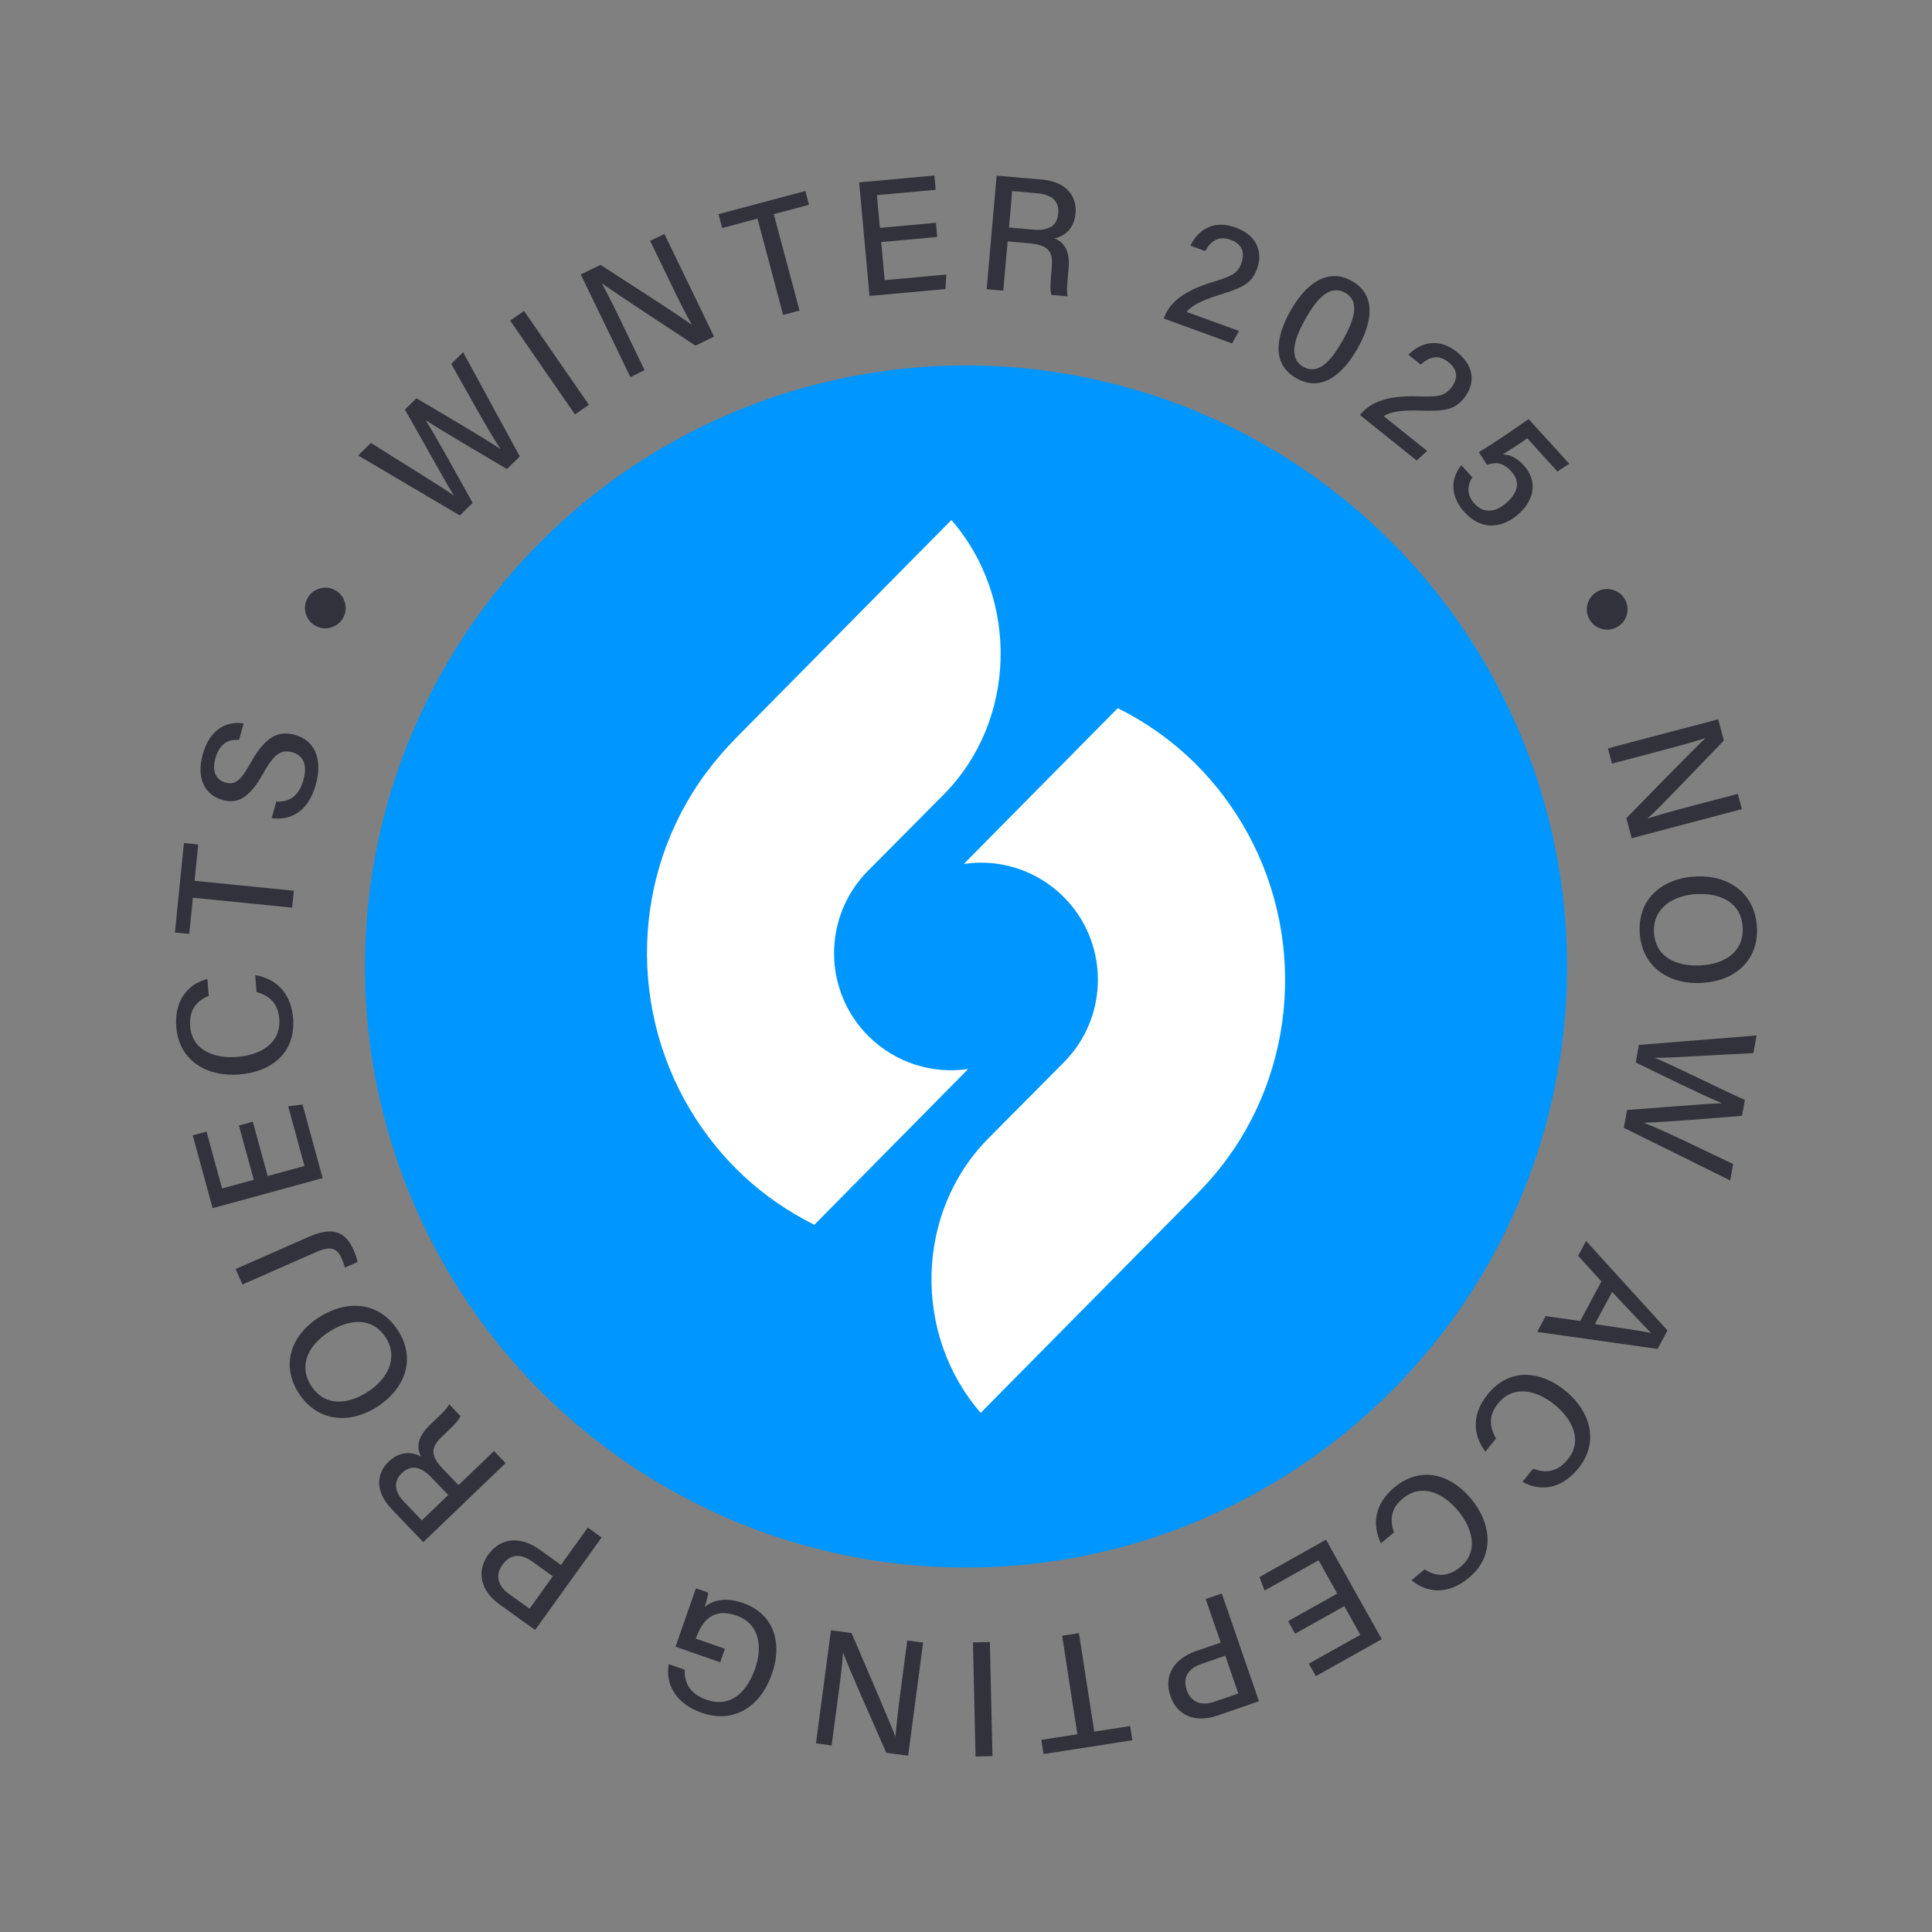 <?xml version="1.0" encoding="UTF-8"?>
<svg id="Layer_1" data-name="Layer 1" xmlns="http://www.w3.org/2000/svg" viewBox="0 0 200 200">
  <rect x="0" y="0" width="200" height="200" fill="#808080" stroke="none"/>
  <defs>
    <style>
      .cls-1 {
        fill: #0096ff;
      }

      .cls-2 {
        fill: #fff;
      }

      .cls-3 {
        fill: #32323c;
      }
    </style>
  </defs>
  <g>
    <path class="cls-3" d="m166.45,77.47l11.42-3.01.58,2.2c-2.23,2.3-6.81,7.13-7.89,8.07v.02c1.39-.49,3.23-.96,5.09-1.45l4.25-1.12.42,1.58-11.41,3.01-.55-2.08c2.05-2.1,7.06-7.23,8.17-8.26v-.02c-1.23.41-3.24.95-5.3,1.49l-4.36,1.15-.42-1.59Z"/>
    <path class="cls-3" d="m176.14,101.76c-3.25.16-6.21-1.55-6.4-5.28-.17-3.51,2.42-5.58,5.8-5.75,3.38-.17,6.16,1.71,6.34,5.29.16,3.34-2.21,5.56-5.74,5.73Zm-.46-9.21c-2.5.12-4.58,1.48-4.46,3.93.13,2.65,2.37,3.58,4.81,3.46,2.48-.12,4.5-1.4,4.37-3.91-.12-2.57-2.25-3.59-4.72-3.47Z"/>
    <path class="cls-3" d="m169.66,108.17l12.18-.98-.33,1.83c-4.27.19-8.81.52-10.17.48v.02c1.56.63,6.49,3.08,9.29,4.35l-.3,1.64c-2.65.22-8.56.7-10.14.71v.02c2.04.76,7.06,3.25,9.23,4.26l-.31,1.7-11.01-5.45.33-1.84c2.78-.2,8.23-.67,9.8-.7v-.02c-1.73-.69-6.43-3-8.9-4.2l.33-1.83Z"/>
    <path class="cls-3" d="m165.78,132.66l-2.41-2.66.82-1.53,8.43,9.26-1.03,1.91-12.46-1.76.88-1.64,3.57.51,2.19-4.08Zm-.68,4.41c3.14.47,4.87.71,5.81.92v-.02c-.76-.74-2.18-2.27-4.02-4.23l-1.79,3.33Z"/>
    <path class="cls-3" d="m153.76,150.27c-1.26-1.69-1.47-3.82.25-5.94,2.25-2.77,5.45-2.46,8.04-.36,2.49,2.03,3.61,5.25,1.32,8.06-1.8,2.21-4.02,2.36-5.77,1.37l1.11-1.36c1.19.46,2.44.44,3.59-.97,1.58-1.95.46-4.17-1.36-5.65-1.75-1.42-4.2-2.18-5.86-.13-1.13,1.39-.78,2.64-.21,3.62l-1.11,1.37Z"/>
    <path class="cls-3" d="m142.95,159.75c-.91-1.9-.7-4.04,1.4-5.78,2.75-2.28,5.83-1.36,7.96,1.21,2.05,2.47,2.53,5.85-.27,8.17-2.2,1.82-4.41,1.53-5.92.23l1.35-1.12c1.08.69,2.31.91,3.71-.25,1.93-1.6,1.26-4.01-.24-5.81-1.44-1.74-3.69-2.96-5.73-1.27-1.38,1.14-1.28,2.43-.91,3.51l-1.35,1.12Z"/>
    <path class="cls-3" d="m133.34,167.82l5.09-2.85-1.93-3.45-5.59,3.13-.53-1.4,6.89-3.86,5.77,10.3-6.82,3.82-.73-1.29,5.33-2.98-1.66-2.97-5.09,2.85-.72-1.29Z"/>
    <path class="cls-3" d="m130.33,176.11l-4.31,1.49c-2.21.76-4.15.05-4.85-2-.77-2.22.46-3.93,2.64-4.68l2.56-.88-1.56-4.51,1.67-.57,3.85,11.16Zm-3.49-4.71l-2.44.84c-1.45.5-1.98,1.45-1.55,2.72.46,1.32,1.58,1.64,2.84,1.21l2.5-.86-1.35-3.91Z"/>
    <path class="cls-3" d="m113.26,179.26l3.73-.58.23,1.47-9.19,1.43-.23-1.47,3.73-.58-1.58-10.2,1.74-.27,1.59,10.2Z"/>
    <path class="cls-3" d="m100.99,181.83l-.27-11.81,1.75-.04.27,11.81-1.75.04Z"/>
    <path class="cls-3" d="m95.56,170.05l-1.55,11.7-2.26-.3c-1.28-2.93-4-9.01-4.47-10.37h-.02c-.08,1.46-.34,3.34-.59,5.25l-.58,4.36-1.62-.22,1.55-11.7,2.13.28c1.16,2.69,4,9.28,4.53,10.7h.02c.09-1.28.35-3.35.63-5.46l.59-4.47,1.63.22Z"/>
    <path class="cls-3" d="m72.05,164.42l1.25.44c0,.27-.12.76-.35,1.48.79-.62,2.05-1.07,3.98-.39,3.22,1.13,4.09,4.17,2.98,7.34-1.17,3.34-3.9,5.2-7.29,4.01-2.64-.93-3.78-2.94-3.39-5.03l1.65.58c-.05,1.27.46,2.48,2.25,3.1,2.53.89,4.2-.81,5.03-3.19.78-2.22.53-4.66-1.93-5.52-2.41-.85-3.55.57-4.16,2.28l-.04.11,3.01,1.05-.49,1.4-4.62-1.62,2.12-6.06Z"/>
    <path class="cls-3" d="m55.4,168.74l-3.7-2.66c-1.9-1.36-2.43-3.36-1.17-5.12,1.37-1.91,3.47-1.89,5.34-.54l2.2,1.58,2.78-3.87,1.43,1.03-6.89,9.58Zm1.83-5.56l-2.1-1.51c-1.25-.9-2.33-.78-3.11.31-.82,1.13-.43,2.24.65,3.01l2.15,1.54,2.41-3.36Z"/>
    <path class="cls-3" d="m47.45,153.75l3.69-3.54,1.2,1.25-8.52,8.18-3.27-3.41c-1.7-1.77-1.65-3.64-.32-4.92,1.11-1.07,2.38-1.07,3.36-.52-.44-.82-.52-1.91.97-3.34l.38-.36c.58-.56,1.33-1.24,1.56-1.72l1.17,1.22c-.22.51-.88,1.14-1.7,1.92l-.17.16c-1.16,1.11-1.36,1.93.08,3.42l1.58,1.64Zm-1.05,1.01l-1.72-1.79c-1.2-1.25-2.18-1.33-3.09-.46-.86.83-.81,1.87.25,2.97l1.83,1.91,2.73-2.63Z"/>
    <path class="cls-3" d="m33.03,136.36c2.74-1.76,6.16-1.76,8.18,1.39,1.9,2.96.69,6.04-2.16,7.88-2.85,1.83-6.2,1.59-8.14-1.43-1.81-2.82-.86-5.93,2.11-7.83Zm5,7.75c2.11-1.35,3.23-3.56,1.91-5.63-1.43-2.23-3.84-1.92-5.89-.6-2.09,1.34-3.2,3.46-1.84,5.57,1.39,2.16,3.74,1.99,5.83.65Z"/>
    <path class="cls-3" d="m31.98,128.03c2.45-1.08,3.78-.55,4.62,1.36.19.43.35.9.42,1.25l-1.32.58c-.05-.22-.22-.7-.38-1.04-.55-1.26-1.55-1.03-2.56-.58l-7.66,3.37-.71-1.6,7.59-3.34Z"/>
    <path class="cls-3" d="m26.17,116.12l1.54,5.62,3.81-1.04-1.69-6.18,1.49-.18,2.08,7.62-11.39,3.11-2.06-7.54,1.43-.39,1.61,5.89,3.28-.9-1.54-5.62,1.43-.39Z"/>
    <path class="cls-3" d="m26.41,100.94c2.08.35,3.71,1.75,3.93,4.47.29,3.56-2.23,5.55-5.56,5.82-3.2.26-6.24-1.29-6.53-4.91-.23-2.84,1.28-4.48,3.22-4.98l.14,1.75c-1.18.49-2.07,1.37-1.92,3.18.2,2.5,2.56,3.33,4.89,3.14,2.25-.18,4.54-1.33,4.33-3.96-.15-1.79-1.26-2.44-2.35-2.76l-.14-1.75Z"/>
    <path class="cls-3" d="m19.97,92.93l-.38,3.75-1.48-.15.93-9.26,1.48.15-.38,3.76,10.28,1.03-.18,1.75-10.28-1.03Z"/>
    <path class="cls-3" d="m28.62,82.98c1.41.07,2.35-.65,2.79-2.24.47-1.69-.12-2.58-1.15-2.86-1.1-.31-1.85.09-3,2.16-1.43,2.57-2.64,3.21-4.23,2.77-1.75-.48-2.76-2.16-2.04-4.73.77-2.77,2.66-3.46,4.23-3.19l-.48,1.71c-1.01-.08-1.99.28-2.44,1.9-.36,1.31.01,2.22,1.04,2.51,1.02.28,1.59-.22,2.61-2.05,1.69-3.04,3.12-3.29,4.6-2.88,1.88.52,2.93,2.32,2.14,5.15-.8,2.87-2.69,3.73-4.57,3.47l.48-1.71Z"/>
    <path class="cls-3" d="m32.65,64.77c-.51-.28-.84-.71-1-1.26-.16-.56-.09-1.09.19-1.59.28-.51.7-.84,1.26-1,.56-.16,1.09-.1,1.6.18.51.28.84.71,1,1.27.16.56.1,1.1-.19,1.6-.28.5-.7.83-1.26.99-.56.16-1.09.1-1.6-.19Z"/>
    <path class="cls-3" d="m47.6,53.36l-10.52-6.21,1.32-1.3c3.6,2.29,7.5,4.65,8.59,5.46h.01c-.92-1.42-3.54-6.26-5.09-8.91l1.19-1.17c2.29,1.34,7.4,4.35,8.7,5.25h.01c-1.23-1.81-3.91-6.74-5.1-8.81l1.23-1.21,5.87,10.79-1.33,1.31c-2.39-1.43-7.12-4.19-8.41-5.06h-.01c1.02,1.57,3.53,6.16,4.87,8.56l-1.32,1.3Z"/>
    <path class="cls-3" d="m54.25,32.19l6.71,9.71-1.44,1-6.71-9.71,1.44-1Z"/>
    <path class="cls-3" d="m65.26,39.04l-5.14-10.63,2.05-.99c2.68,1.75,8.3,5.33,9.43,6.2h.02c-.74-1.28-1.56-2.99-2.4-4.73l-1.92-3.96,1.48-.71,5.14,10.63-1.93.93c-2.45-1.61-8.45-5.55-9.67-6.44h-.02c.64,1.13,1.55,3,2.47,4.92l1.96,4.06-1.48.72Z"/>
    <path class="cls-3" d="m78.4,22.63l-3.64.97-.38-1.43,8.99-2.4.38,1.43-3.65.97,2.67,9.98-1.7.45-2.66-9.98Z"/>
    <path class="cls-3" d="m97.03,24.53l-5.81.53.36,3.94,6.38-.58-.08,1.5-7.87.72-1.07-11.76,7.79-.71.13,1.48-6.08.55.31,3.39,5.8-.53.13,1.48Z"/>
    <path class="cls-3" d="m104.31,25l-.45,5.09-1.72-.15,1.03-11.76,4.7.41c2.44.21,3.63,1.66,3.47,3.49-.13,1.54-1.09,2.37-2.19,2.6.87.33,1.65,1.1,1.47,3.15l-.05.52c-.07.81-.19,1.81-.04,2.33l-1.69-.15c-.17-.53-.08-1.44.02-2.57l.02-.24c.14-1.6-.24-2.34-2.31-2.53l-2.27-.2Zm.13-1.45l2.48.22c1.72.15,2.52-.43,2.63-1.69.11-1.19-.61-1.94-2.14-2.07l-2.63-.23-.33,3.78Z"/>
    <path class="cls-3" d="m120.47,32.97l.04-.1c.57-1.58,2.11-2.78,4.89-3.63,2.1-.65,2.7-.89,3.11-2,.37-1.03.11-1.97-1.08-2.4-1.23-.45-2.02.01-2.67,1.15l-1.53-.56c.83-1.72,2.47-2.68,4.67-1.88,2.42.88,2.78,2.75,2.24,4.24-.57,1.58-1.48,1.98-3.96,2.75-1.81.56-2.83,1.1-3.34,1.75l5.42,1.97-.71,1.29-7.06-2.57Z"/>
    <path class="cls-3" d="m140.57,36.01c-1.39,2.47-3.6,4.71-6.35,3.16-2.7-1.52-2.06-4.45-.63-7,1.43-2.53,3.68-4.58,6.35-3.08,2.63,1.48,2.06,4.37.63,6.91Zm-5.44-2.98c-1.04,1.84-1.86,4.01-.21,4.94,1.65.93,3-.81,4.12-2.81,1.06-1.88,1.82-3.95.23-4.84-1.62-.91-2.94.58-4.14,2.71Z"/>
    <path class="cls-3" d="m140.77,42.98l.07-.08c1.05-1.31,2.89-1.96,5.8-1.87,2.2.06,2.84.03,3.59-.9.68-.85.73-1.83-.26-2.62-1.02-.82-1.92-.64-2.9.23l-1.27-1.02c1.34-1.36,3.2-1.74,5.03-.28,2.01,1.61,1.75,3.49.76,4.73-1.05,1.31-2.04,1.4-4.63,1.33-1.9-.05-3.03.13-3.72.58l4.5,3.6-1.09.99-5.86-4.7Z"/>
    <path class="cls-3" d="m161.22,48.81l-3.12-3.44c-.69.5-2.03,1.36-2.53,1.67.68.01,1.42.31,2.16,1.12,1.4,1.54,1.2,3.48-.47,5-1.61,1.46-3.81,1.9-5.67-.15-1.37-1.51-1.54-3.35-.31-4.85l1.14,1.25c-.55.84-.6,1.83.22,2.73.98,1.07,2.23.9,3.39-.16,1.03-.94,1.43-2.06.42-3.18-.87-.96-1.63-.98-2.51-.68l-.85-1.32c1.3-.74,3.97-2.58,5.15-3.42l4.21,4.63-1.21.79Z"/>
    <path class="cls-3" d="m165.35,61.24c.51-.28,1.04-.34,1.6-.18s.98.49,1.26.99c.28.51.35,1.04.19,1.6s-.49.98-1,1.26c-.51.28-1.04.35-1.6.19-.56-.16-.98-.49-1.27-1-.28-.5-.34-1.03-.18-1.59s.49-.98,1-1.27Z"/>
  </g>
  <g>
    <circle class="cls-1" cx="100" cy="100.05" r="62.22"/>
    <g>
      <path class="cls-2" d="m76.07,76.53c-.8.81-1.56,1.67-2.26,2.55-8.16,10.15-9.1,24.55-2.35,35.82,3.11,5.18,7.43,9.18,12.84,11.89l15.93-16.13c-3.73.56-7.55-.65-10.3-3.37-4.74-4.69-4.79-12.36-.11-17.11l7.91-7.97c7.52-7.62,7.83-20.23.76-28.38l-22.42,22.69Z"/>
      <path class="cls-2" d="m123.96,123.54c.77-.78,1.53-1.63,2.25-2.52,8.15-10.16,9.09-24.55,2.34-35.82-3.12-5.19-7.44-9.19-12.84-11.89l-15.94,16.13c3.73-.57,7.55.65,10.3,3.37,4.74,4.69,4.78,12.36.11,17.11l-7.9,7.96c-7.52,7.62-7.82,20.23-.76,28.38l22.44-22.71Z"/>
    </g>
  </g>
</svg>